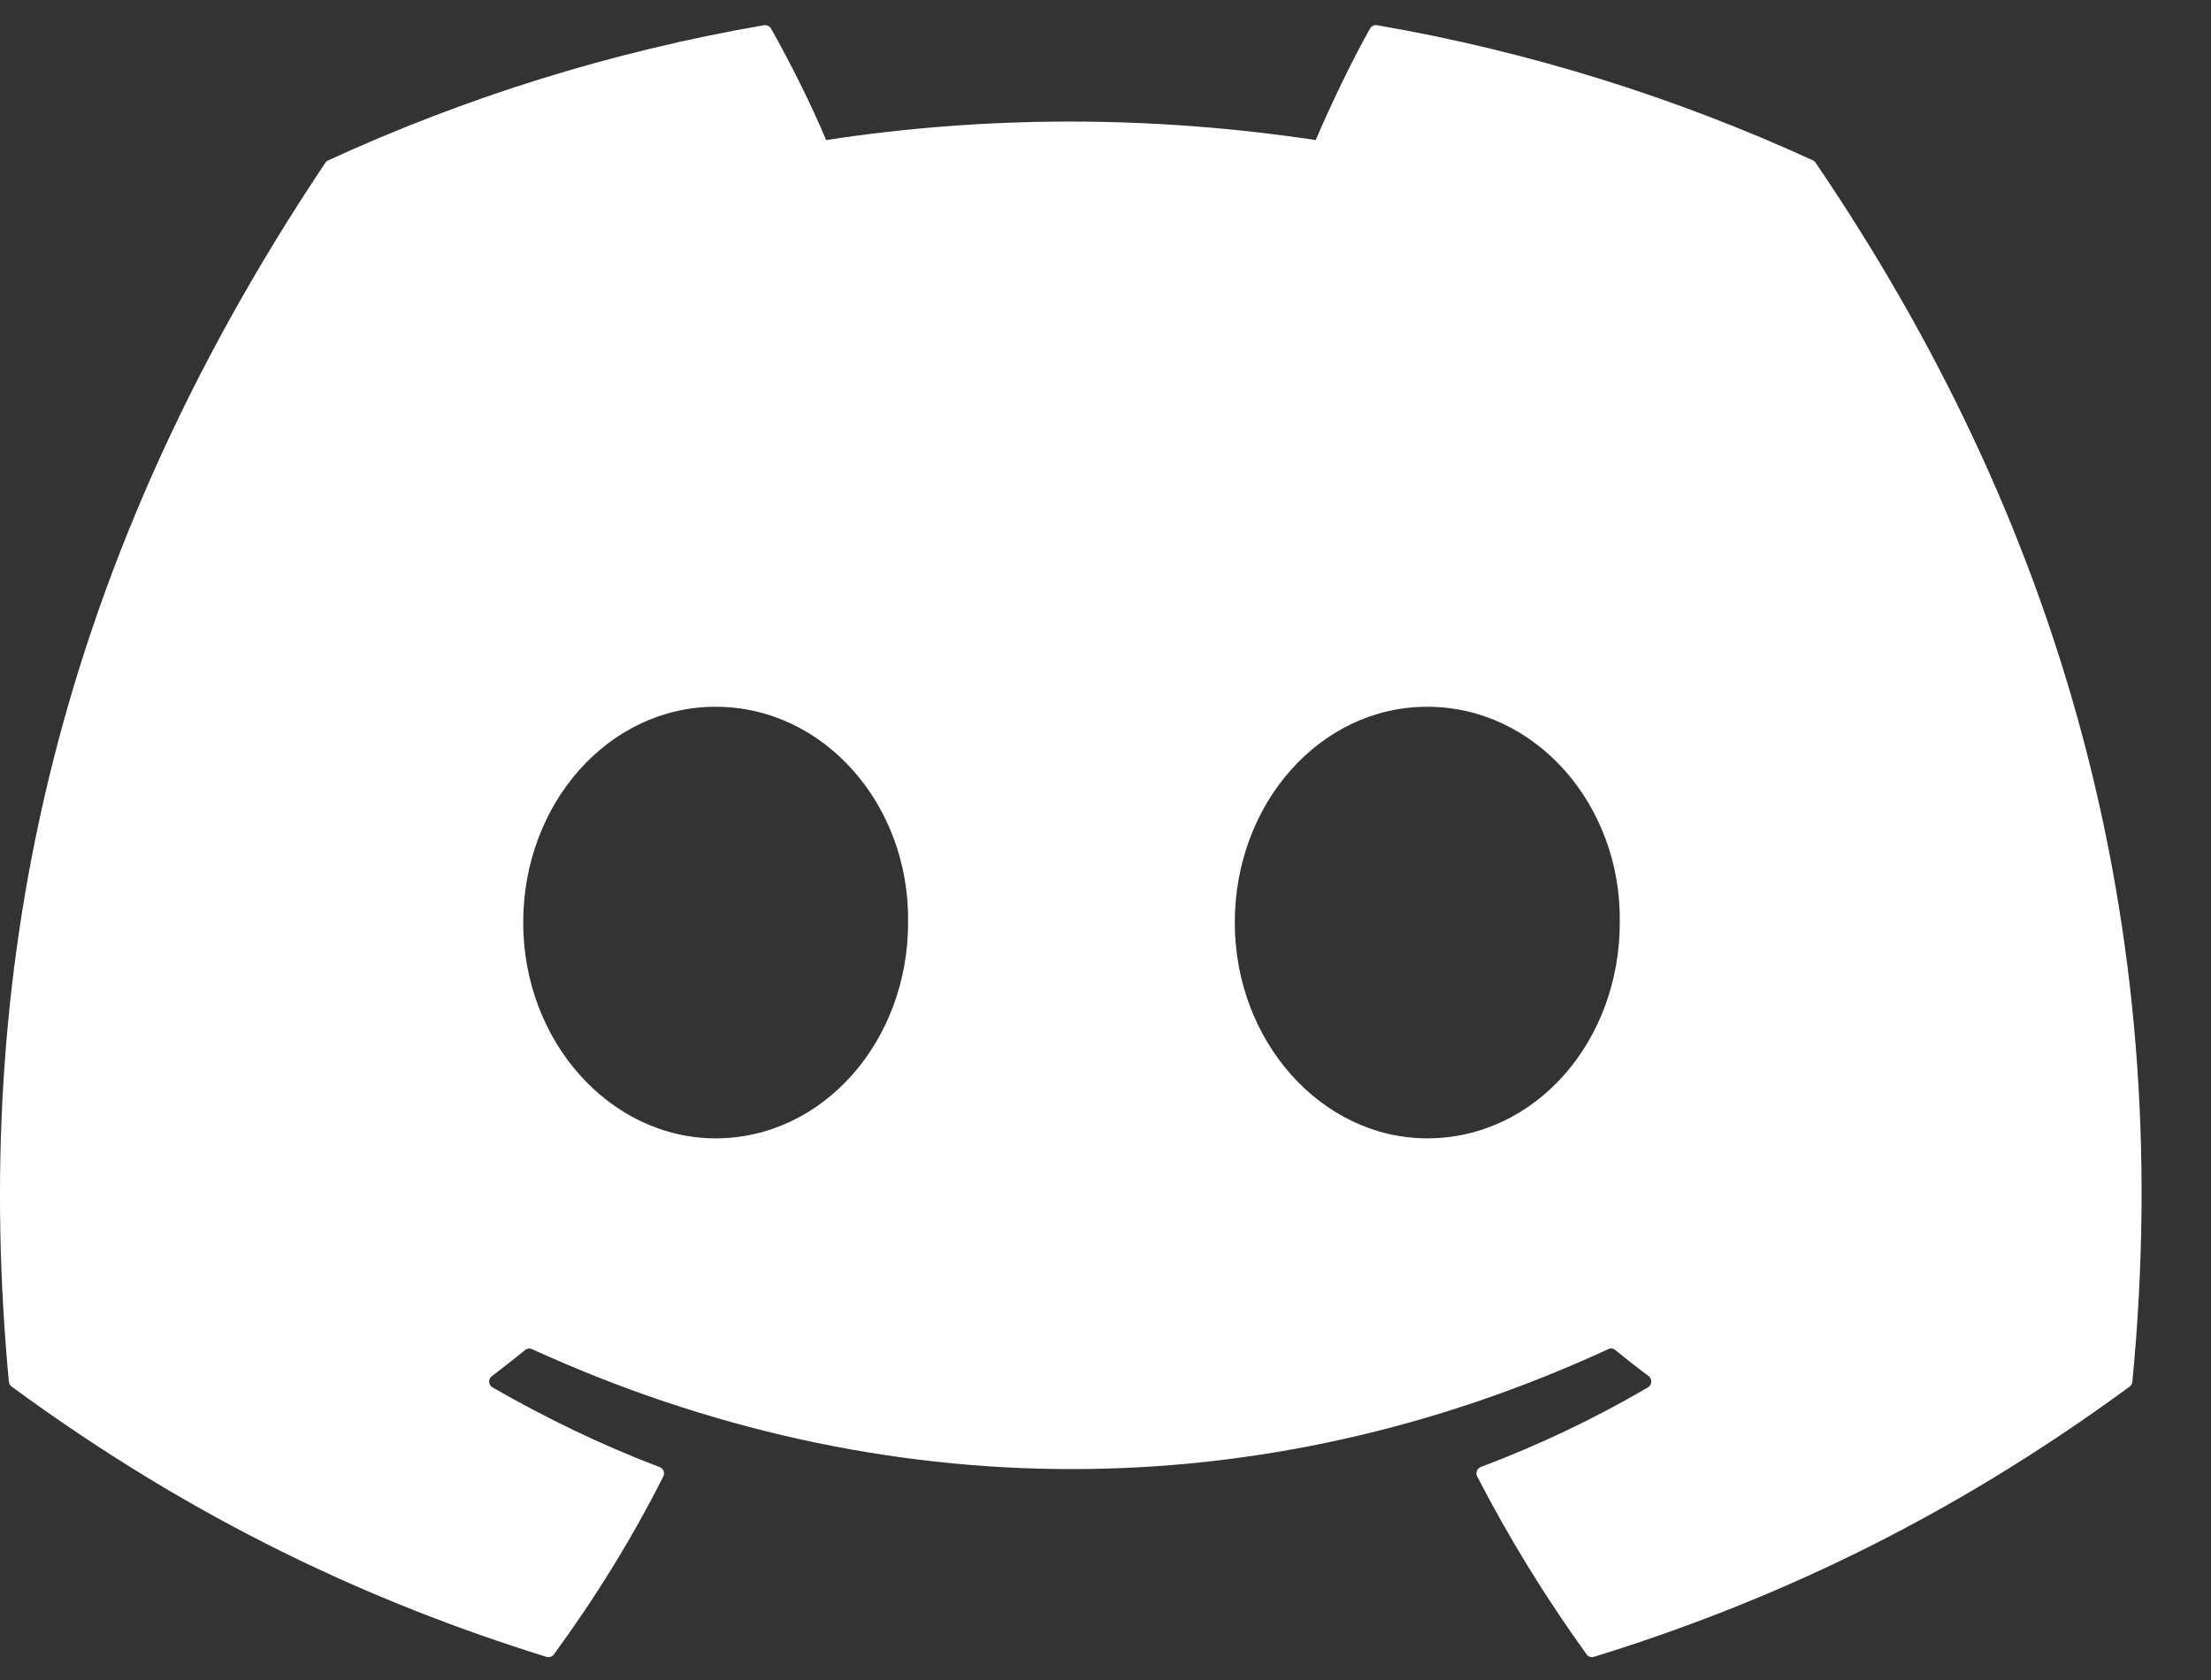 <svg width="25" height="19" viewBox="0 0 25 19" fill="none" xmlns="http://www.w3.org/2000/svg">
<rect x="0" y="0" width="25" height="19" fill="#333333" stroke="none"/>
<path d="M20.5 1.814C18.956 1.106 17.301 0.584 15.57 0.285C15.539 0.28 15.508 0.294 15.491 0.323C15.278 0.701 15.043 1.195 14.877 1.584C13.016 1.305 11.165 1.305 9.341 1.584C9.176 1.187 8.932 0.701 8.718 0.323C8.702 0.295 8.67 0.281 8.639 0.285C6.909 0.583 5.254 1.105 3.71 1.814C3.697 1.82 3.685 1.83 3.678 1.842C0.538 6.532 -0.322 11.107 0.1 15.625C0.102 15.647 0.114 15.668 0.132 15.682C2.203 17.203 4.209 18.126 6.178 18.738C6.21 18.748 6.243 18.736 6.263 18.71C6.729 18.074 7.144 17.404 7.5 16.698C7.521 16.657 7.501 16.608 7.458 16.592C6.8 16.342 6.172 16.037 5.569 15.691C5.521 15.664 5.518 15.595 5.562 15.563C5.689 15.467 5.816 15.368 5.937 15.269C5.959 15.25 5.989 15.246 6.015 15.258C9.978 17.067 14.268 17.067 18.185 15.258C18.21 15.245 18.241 15.249 18.264 15.268C18.385 15.367 18.512 15.467 18.64 15.562C18.684 15.595 18.681 15.664 18.633 15.691C18.03 16.044 17.403 16.342 16.744 16.591C16.701 16.607 16.681 16.657 16.703 16.698C17.066 17.403 17.481 18.073 17.939 18.709C17.958 18.736 17.992 18.748 18.023 18.738C20.002 18.126 22.008 17.203 24.08 15.682C24.098 15.668 24.109 15.648 24.111 15.626C24.616 10.403 23.265 5.865 20.531 1.843C20.524 1.83 20.513 1.82 20.5 1.814ZM8.092 12.874C6.899 12.874 5.916 11.779 5.916 10.433C5.916 9.088 6.88 7.993 8.092 7.993C9.314 7.993 10.287 9.098 10.268 10.433C10.268 11.779 9.304 12.874 8.092 12.874ZM16.138 12.874C14.945 12.874 13.962 11.779 13.962 10.433C13.962 9.088 14.926 7.993 16.138 7.993C17.36 7.993 18.334 9.098 18.315 10.433C18.315 11.779 17.36 12.874 16.138 12.874Z" fill="white"/>
</svg>
